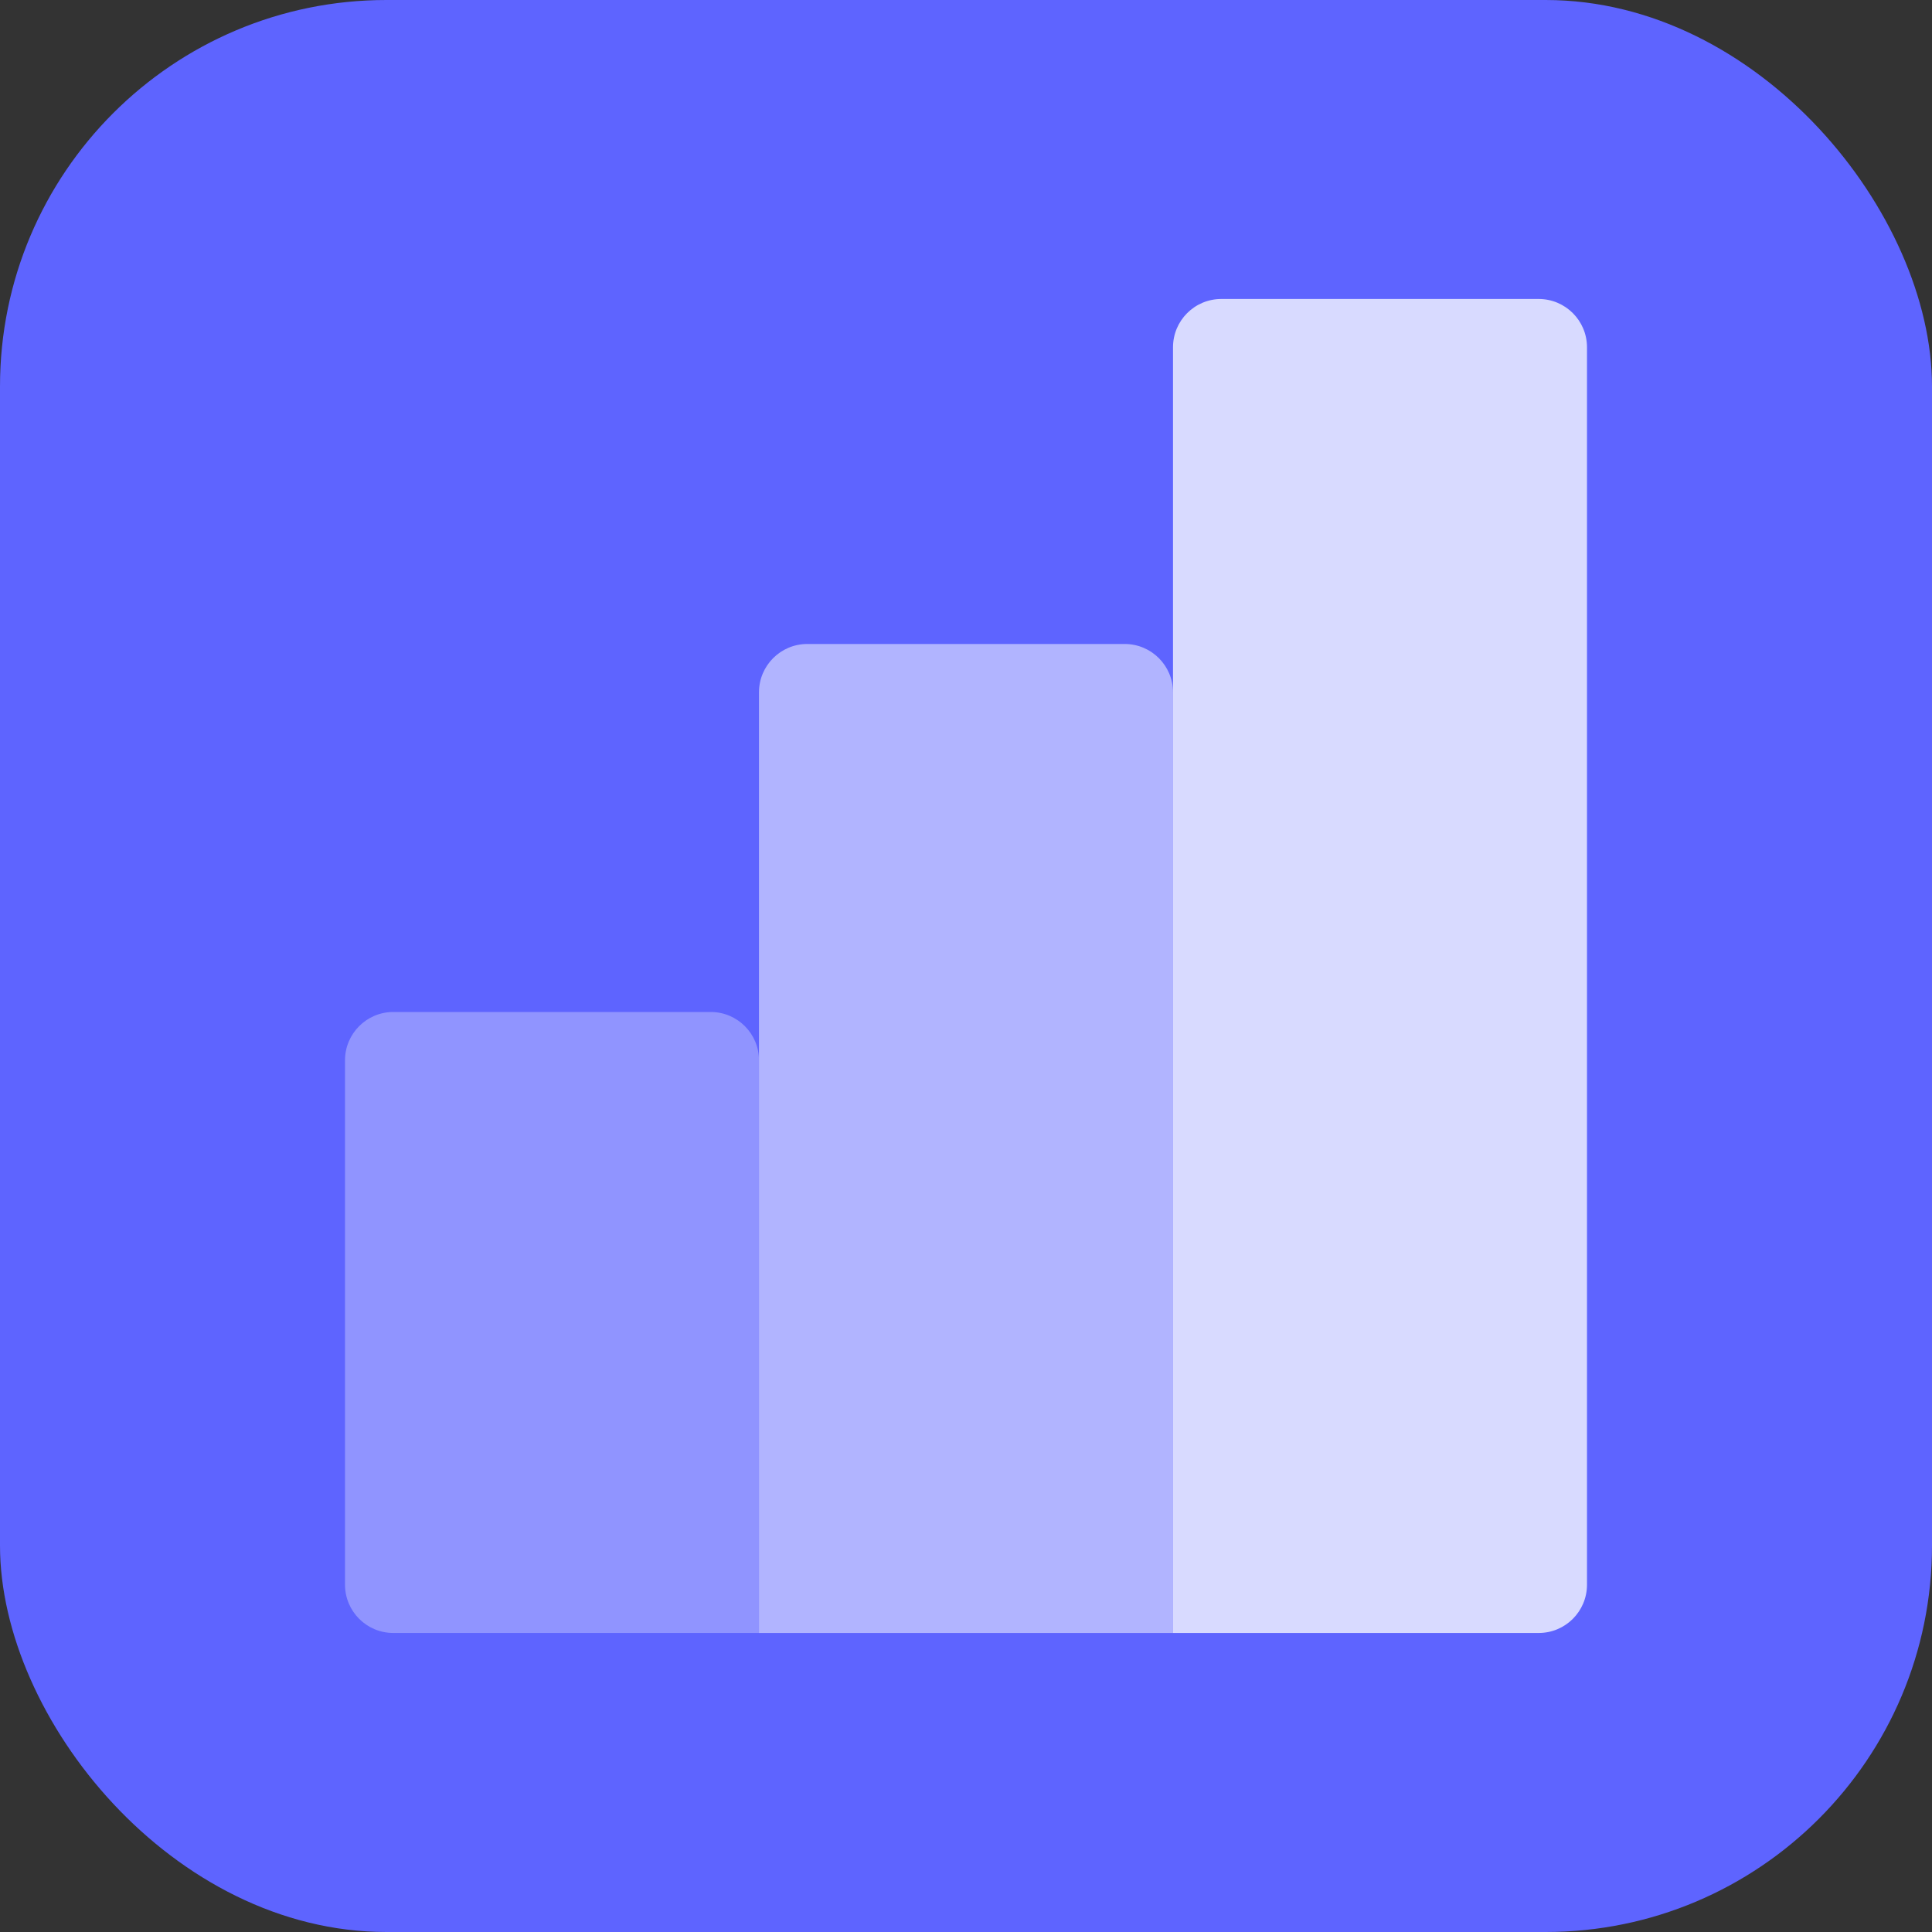<svg width="40" height="40" viewBox="0 0 40 40" fill="none" xmlns="http://www.w3.org/2000/svg">
<rect x="0" y="0" width="40" height="40" fill="#333333" stroke="none"/>
<rect width="40" height="40" rx="8" fill="#5E64FF"/>
<path opacity="0.76" d="M7.143 21.952C7.143 21.4 7.591 20.952 8.143 20.952H14.714C15.267 20.952 15.714 21.4 15.714 21.952V33.809H8.143C7.591 33.809 7.143 33.362 7.143 32.809V21.952Z" fill="white" fill-opacity="0.41"/>
<path opacity="0.76" d="M15.714 14.333C15.714 13.781 16.162 13.333 16.714 13.333H23.286C23.838 13.333 24.286 13.781 24.286 14.333V33.809H15.714V14.333Z" fill="white" fill-opacity="0.68"/>
<path opacity="0.76" d="M24.286 7.19C24.286 6.638 24.733 6.19 25.286 6.19H31.857C32.409 6.19 32.857 6.638 32.857 7.19V32.809C32.857 33.362 32.409 33.809 31.857 33.809H24.286V7.19Z" fill="white"/>
</svg>
